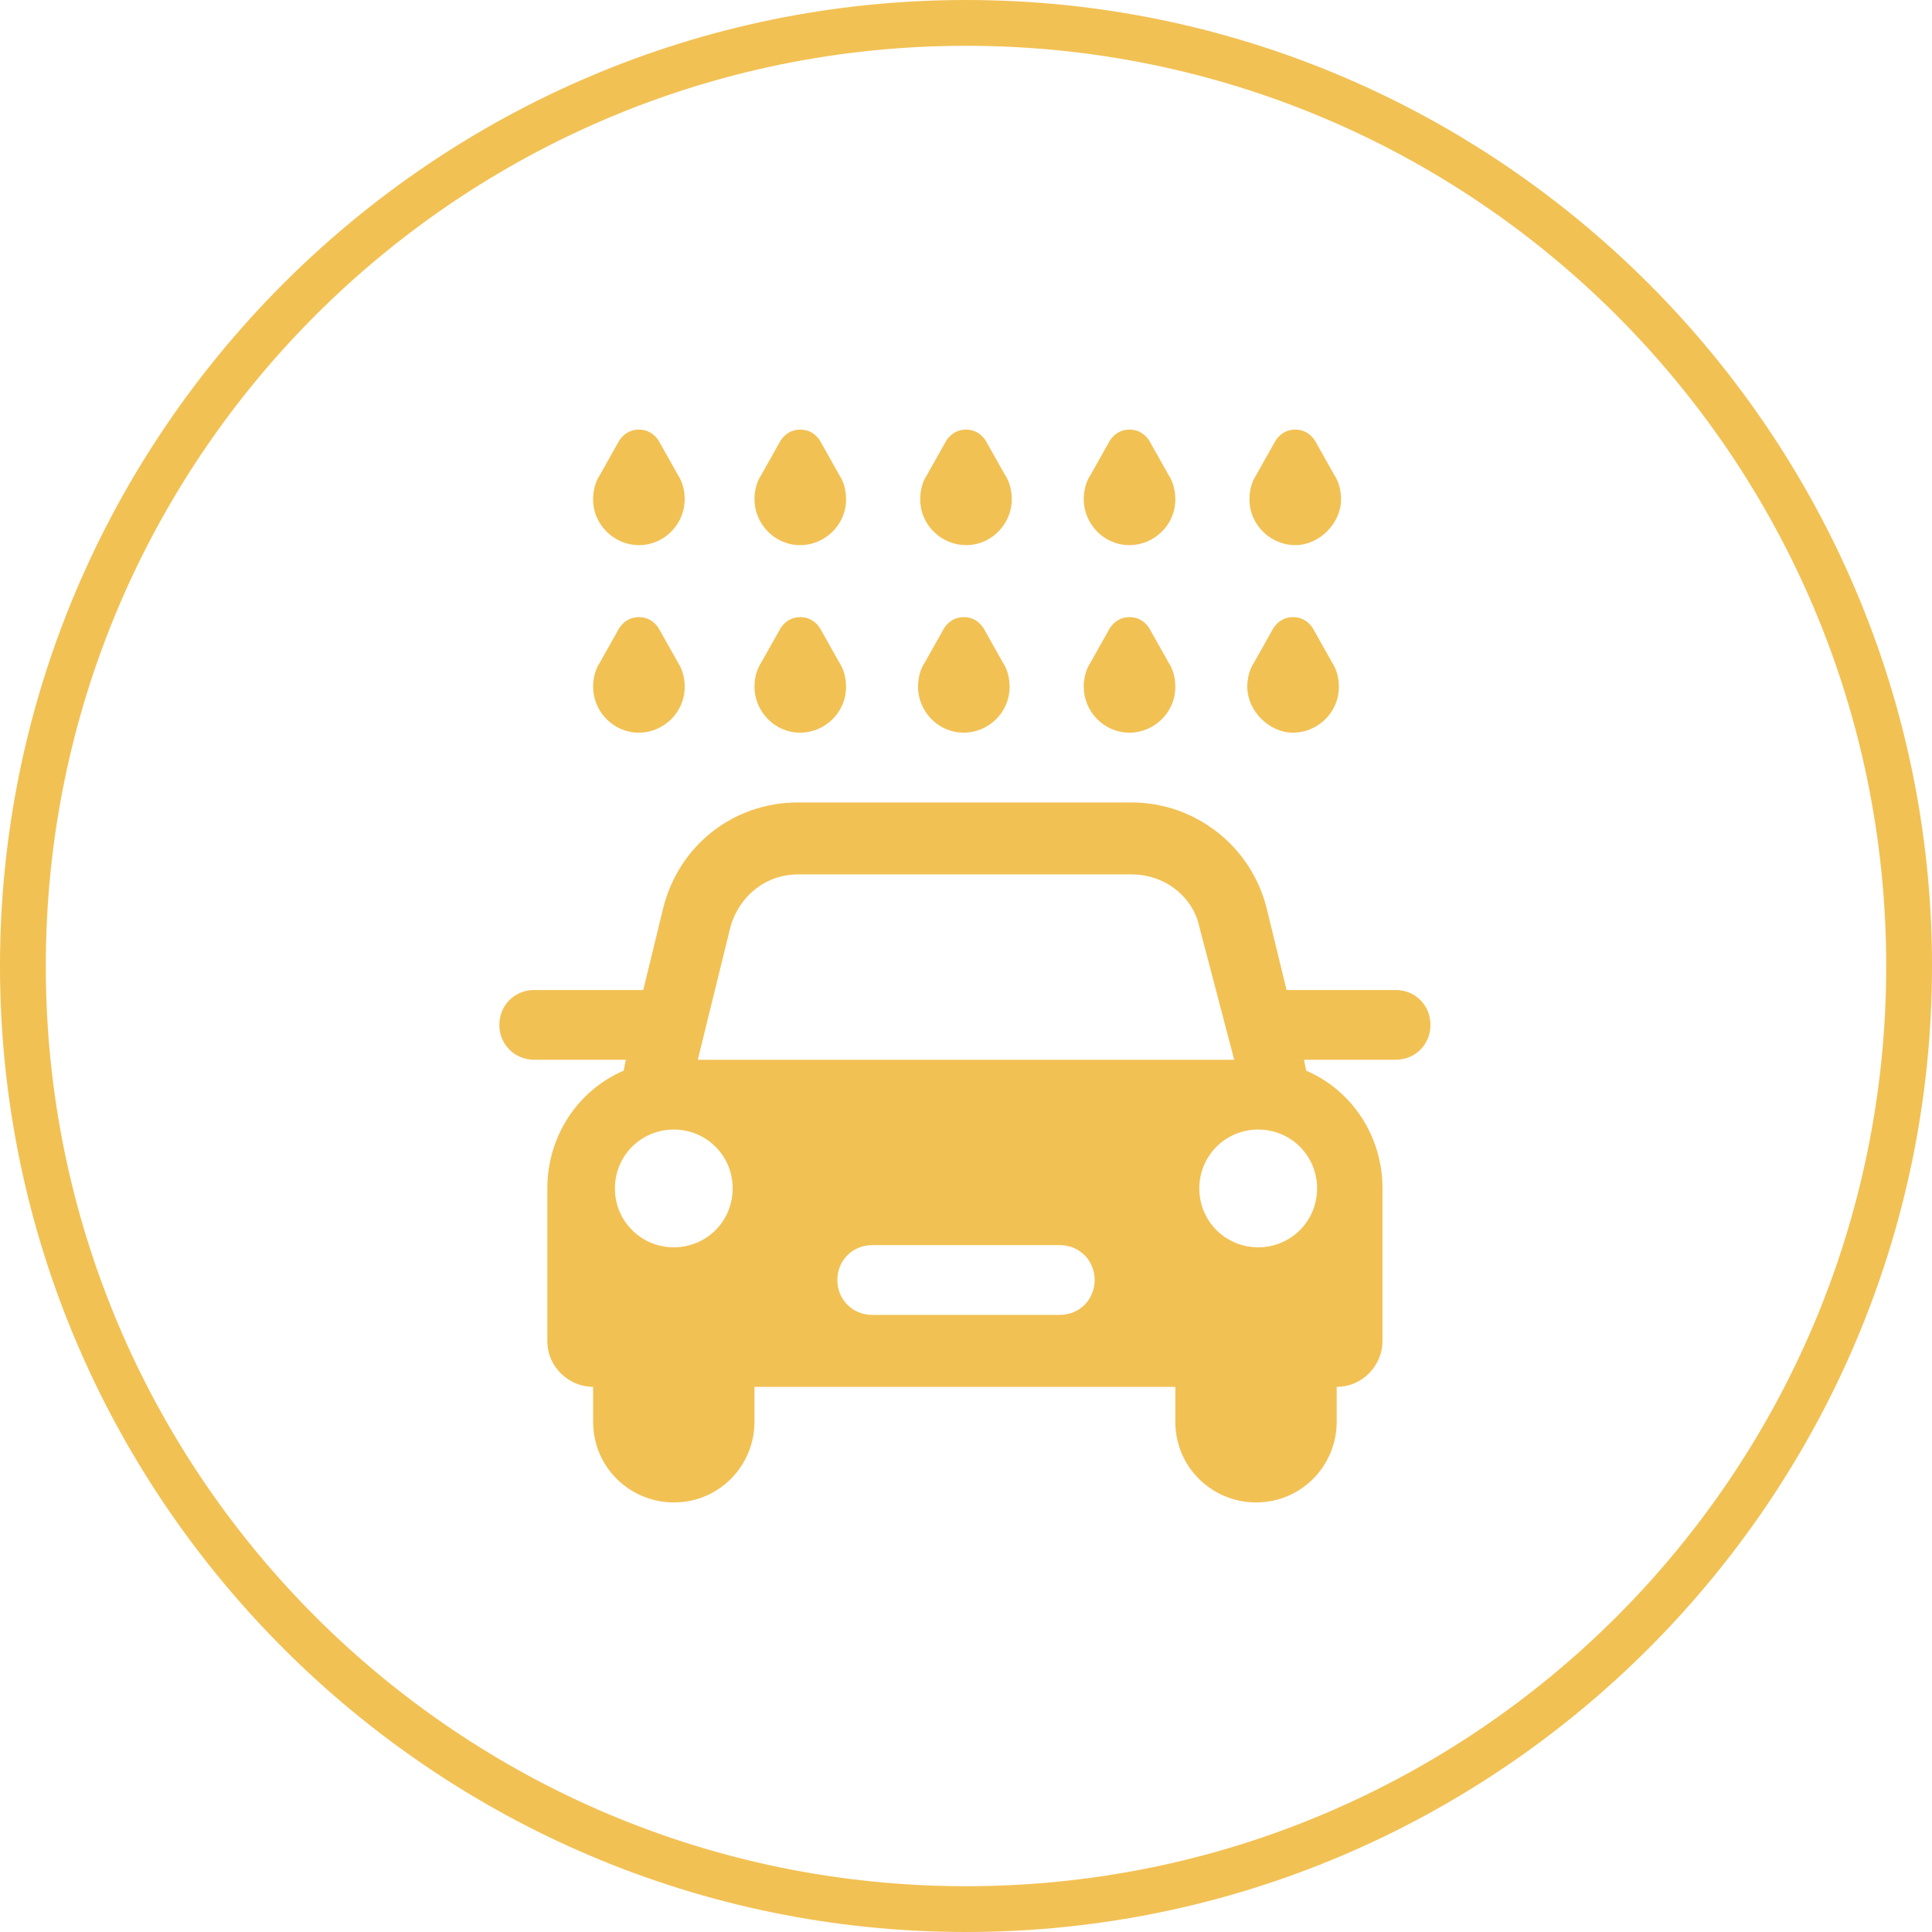 <?xml version="1.0" encoding="UTF-8" standalone="no"?>
<!-- Generator: Adobe Illustrator 19.1.0, SVG Export Plug-In . SVG Version: 6.00 Build 0)  -->

<svg
   xmlns:dc="http://purl.org/dc/elements/1.1/"
   xmlns:cc="http://creativecommons.org/ns#"
   xmlns:rdf="http://www.w3.org/1999/02/22-rdf-syntax-ns#"
   xmlns:svg="http://www.w3.org/2000/svg"
   xmlns="http://www.w3.org/2000/svg"
   xmlns:sodipodi="http://sodipodi.sourceforge.net/DTD/sodipodi-0.dtd"
   xmlns:inkscape="http://www.inkscape.org/namespaces/inkscape"
   version="1.1"
   id="Layer_2"
   x="0px"
   y="0px"
   viewBox="-469 352 88.6 88.6"
   xml:space="preserve"
   inkscape:version="0.48.4 r9939"
   width="100%"
   height="100%"
   sodipodi:docname="exterior-icon.svg"><defs
   id="defs17" /><sodipodi:namedview
   pagecolor="#ffffff"
   bordercolor="#666666"
   borderopacity="1"
   objecttolerance="10"
   gridtolerance="10"
   guidetolerance="10"
   inkscape:pageopacity="0"
   inkscape:pageshadow="2"
   inkscape:window-width="1366"
   inkscape:window-height="689"
   id="namedview15"
   showgrid="false"
   fit-margin-top="0"
   fit-margin-left="0"
   fit-margin-right="0"
   fit-margin-bottom="0"
   inkscape:zoom="2.8562311"
   inkscape:cx="106.35584"
   inkscape:cy="35.098988"
   inkscape:window-x="-9"
   inkscape:window-y="-9"
   inkscape:window-maximized="1"
   inkscape:current-layer="Layer_2" />
<style
   type="text/css"
   id="style3">
	.st0{fill-rule:evenodd;clip-rule:evenodd;fill:#F2C154;}
	.st1{fill:#F2C154;}
</style>
<g
   id="g5"
   transform="translate(-0.7,-0.7)">
	<g
   id="g7">
		<path
   class="st0"
   d="m -407.9,407.2 c 0,1.5 -1.2,2.7 -2.7,2.7 -1.5,0 -2.7,-1.2 -2.7,-2.7 0,-1.5 1.2,-2.7 2.7,-2.7 1.5,0 2.7,1.2 2.7,2.7 z m -29.5,-2.7 c -1.5,0 -2.7,1.2 -2.7,2.7 0,1.5 1.2,2.7 2.7,2.7 1.5,0 2.7,-1.2 2.7,-2.7 0,-1.5 -1.2,-2.7 -2.7,-2.7 z m 9.1,8.5 c -0.9,0 -1.6,-0.7 -1.6,-1.6 0,-0.9 0.7,-1.6 1.6,-1.6 h 8.6 c 0.9,0 1.6,0.7 1.6,1.6 0,0.9 -0.7,1.6 -1.6,1.6 h -8.6 z m 16.6,-11.7 h -24.6 l 1.5,-6.1 c 0.4,-1.4 1.6,-2.4 3.1,-2.4 h 15.3 c 1.5,0 2.8,1 3.1,2.4 l 1.6,6.1 z m -20,-11.8 c -3,0 -5.5,2 -6.2,4.9 l -0.9,3.7 h -5 c -0.9,0 -1.6,0.7 -1.6,1.6 0,0.9 0.7,1.6 1.6,1.6 h 4.2 l -0.1,0.5 c -2.1,0.9 -3.5,3 -3.5,5.4 v 7 c 0,1.2 1,2.1 2.1,2.1 v 1.6 c 0,2.1 1.7,3.7 3.7,3.7 2.1,0 3.7,-1.7 3.7,-3.7 v -1.6 h 19.3 v 1.6 c 0,2.1 1.7,3.7 3.7,3.7 2.1,0 3.7,-1.7 3.7,-3.7 v -1.6 c 1.2,0 2.1,-1 2.1,-2.1 v -7 c 0,-2.4 -1.4,-4.5 -3.5,-5.4 l -0.1,-0.5 h 4.2 c 0.9,0 1.6,-0.7 1.6,-1.6 0,-0.9 -0.7,-1.6 -1.6,-1.6 h -5 l -0.9,-3.7 c -0.7,-2.9 -3.3,-4.9 -6.2,-4.9 h -15.3 z m -6.4,-16.6 c -0.2,-0.3 -0.5,-0.5 -0.9,-0.5 -0.4,0 -0.7,0.2 -0.9,0.5 l -0.9,1.6 c -0.2,0.3 -0.3,0.7 -0.3,1.1 0,1.2 1,2.1 2.1,2.1 1.2,0 2.1,-1 2.1,-2.1 0,-0.4 -0.1,-0.8 -0.3,-1.1 l -0.9,-1.6 z m 5.6,0 c 0.2,-0.3 0.5,-0.5 0.9,-0.5 0.4,0 0.7,0.2 0.9,0.5 l 0.9,1.6 c 0.2,0.3 0.3,0.7 0.3,1.1 0,1.2 -1,2.1 -2.1,2.1 -1.2,0 -2.1,-1 -2.1,-2.1 0,-0.4 0.1,-0.8 0.3,-1.1 l 0.9,-1.6 z m 7.5,8.6 c 0.2,-0.3 0.5,-0.5 0.9,-0.5 0.4,0 0.7,0.2 0.9,0.5 l 0.9,1.6 c 0.2,0.3 0.3,0.7 0.3,1.1 0,1.2 -1,2.1 -2.1,2.1 -1.2,0 -2.1,-1 -2.1,-2.1 0,-0.4 0.1,-0.8 0.3,-1.1 l 0.9,-1.6 z m 1.9,-8.6 c -0.2,-0.3 -0.5,-0.5 -0.9,-0.5 -0.4,0 -0.7,0.2 -0.9,0.5 l -0.9,1.6 c -0.2,0.3 -0.3,0.7 -0.3,1.1 0,1.2 1,2.1 2.1,2.1 1.2,0 2.1,-1 2.1,-2.1 0,-0.4 -0.1,-0.8 -0.3,-1.1 l -0.9,-1.6 z m -9.4,8.6 c 0.2,-0.3 0.5,-0.5 0.9,-0.5 0.4,0 0.7,0.2 0.9,0.5 l 0.9,1.6 c 0.2,0.3 0.3,0.7 0.3,1.1 0,1.2 -1,2.1 -2.1,2.1 -1.2,0 -2.1,-1 -2.1,-2.1 0,-0.4 0.1,-0.8 0.3,-1.1 l 0.9,-1.6 z m 15.1,-8.6 c 0.2,-0.3 0.5,-0.5 0.9,-0.5 0.4,0 0.7,0.2 0.9,0.5 l 0.9,1.6 c 0.2,0.3 0.3,0.7 0.3,1.1 0,1.2 -1,2.1 -2.1,2.1 -1.2,0 -2.1,-1 -2.1,-2.1 0,-0.4 0.1,-0.8 0.3,-1.1 l 0.9,-1.6 z m 7.5,8.6 c 0.2,-0.3 0.5,-0.5 0.9,-0.5 0.4,0 0.7,0.2 0.9,0.5 l 0.9,1.6 c 0.2,0.3 0.3,0.7 0.3,1.1 0,1.2 -1,2.1 -2.1,2.1 -1.1,0 -2.1,-1 -2.1,-2.1 0,-0.4 0.1,-0.8 0.3,-1.1 l 0.9,-1.6 z m 1.9,-8.6 c -0.2,-0.3 -0.5,-0.5 -0.9,-0.5 -0.4,0 -0.7,0.2 -0.9,0.5 l -0.9,1.6 c -0.2,0.3 -0.3,0.7 -0.3,1.1 0,1.2 1,2.1 2.1,2.1 1.1,0 2.1,-1 2.1,-2.1 0,-0.4 -0.1,-0.8 -0.3,-1.1 l -0.9,-1.6 z m -9.4,8.6 c 0.2,-0.3 0.5,-0.5 0.9,-0.5 0.4,0 0.7,0.2 0.9,0.5 l 0.9,1.6 c 0.2,0.3 0.3,0.7 0.3,1.1 0,1.2 -1,2.1 -2.1,2.1 -1.2,0 -2.1,-1 -2.1,-2.1 0,-0.4 0.1,-0.8 0.3,-1.1 l 0.9,-1.6 z m -19.8,1.6 c 0.2,0.3 0.3,0.7 0.3,1.1 0,1.2 -1,2.1 -2.1,2.1 -1.2,0 -2.1,-1 -2.1,-2.1 0,-0.4 0.1,-0.8 0.3,-1.1 l 0.9,-1.6 c 0.2,-0.3 0.5,-0.5 0.9,-0.5 0.4,0 0.7,0.2 0.9,0.5 l 0.9,1.6 z"
   id="path9"
   inkscape:connector-curvature="0"
   style="fill:#f2c154;fill-rule:evenodd" />
		<g
   id="g11">
			<path
   class="st1"
   d="m -424,441.3 c -24.4,0 -44.3,-19.9 -44.3,-44.3 0,-24.4 19.9,-44.3 44.3,-44.3 24.4,0 44.3,19.9 44.3,44.3 0,24.4 -19.9,44.3 -44.3,44.3 z m 0,-86.5 c -23.3,0 -42.2,18.9 -42.2,42.2 0,23.3 18.9,42.2 42.2,42.2 23.3,0 42.2,-18.9 42.2,-42.2 0,-23.3 -18.9,-42.2 -42.2,-42.2 z"
   id="path13"
   inkscape:connector-curvature="0"
   style="fill:#f2c154" />
		</g>
	</g>
</g>
</svg>